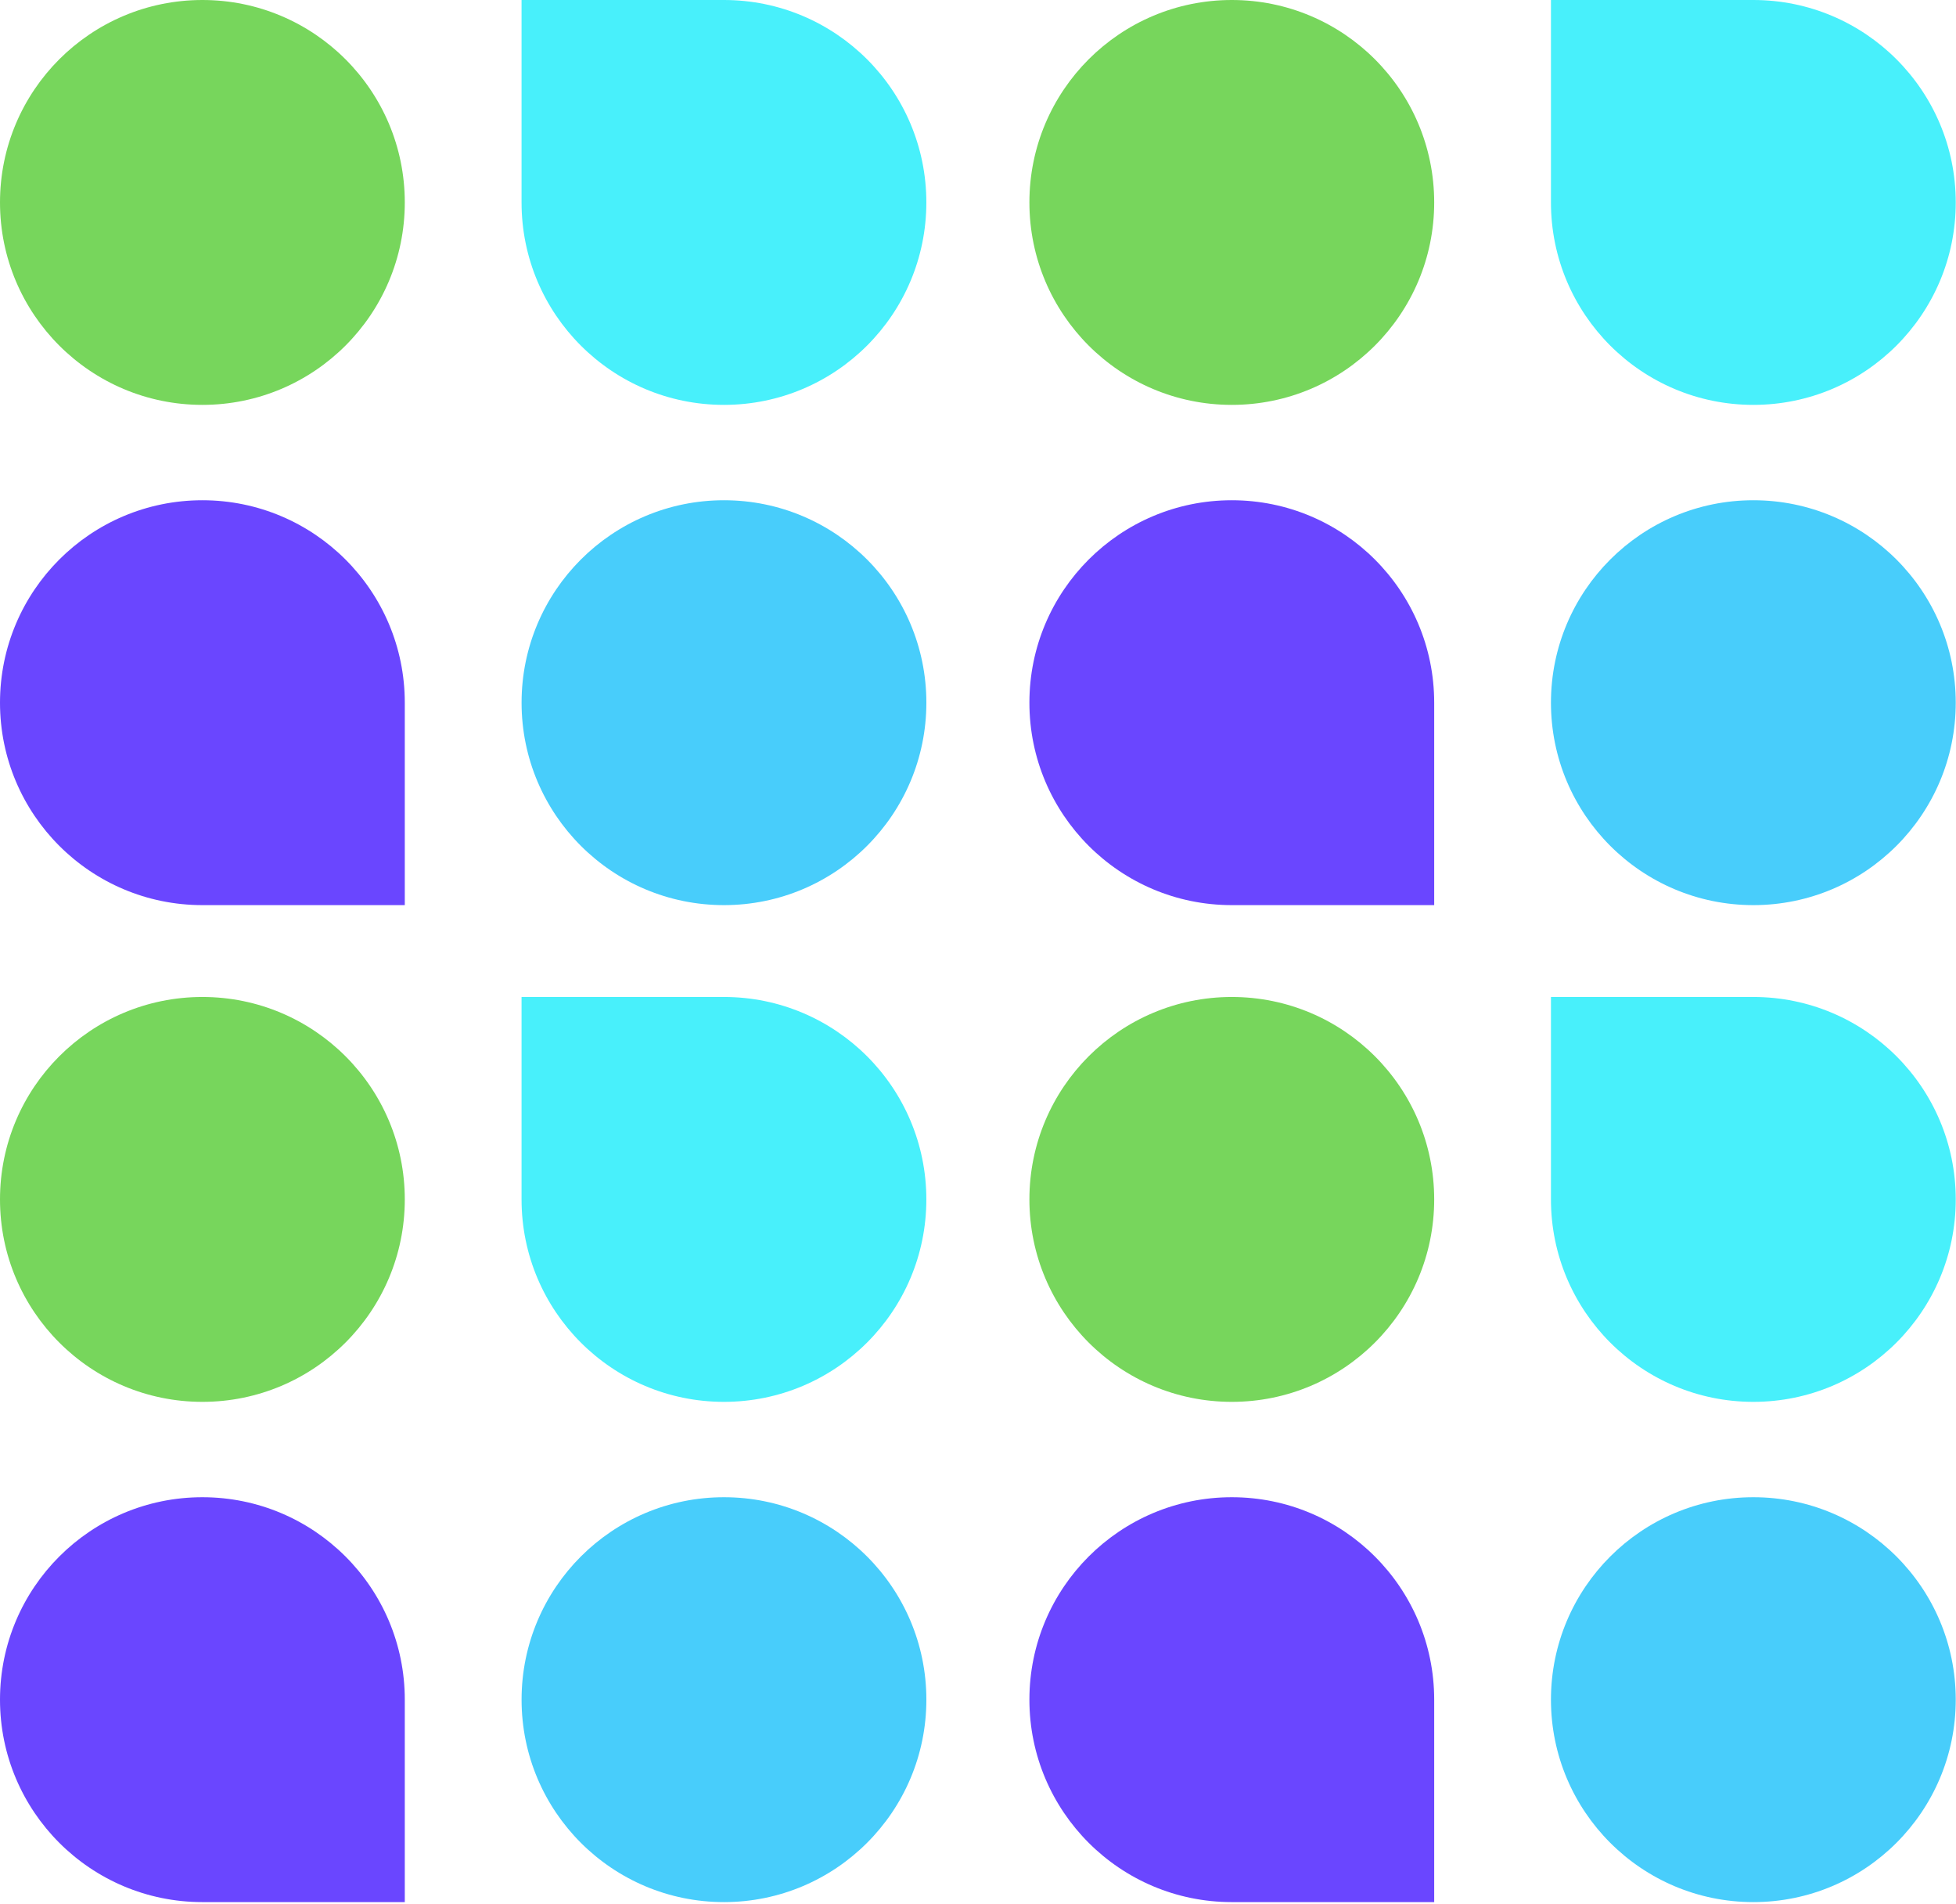 <svg xmlns="http://www.w3.org/2000/svg" width="852" height="829" viewBox="0 0 852 829" fill="none"><g clip-path="url(#clip0_102_3)"><path d="M763.73 176.32C715.04 176.32 675.57 136.85 675.57 88.16V0H763.73C812.42 0 851.89 39.47 851.89 88.16C851.89 136.85 812.42 176.32 763.73 176.32Z" fill="#48F0FB"></path><path d="M536.55 217.85C585.24 217.85 624.71 257.32 624.71 306.01V394.17H536.55C487.86 394.17 448.39 354.7 448.39 306.01C448.39 257.32 487.86 217.85 536.55 217.85Z" fill="#6A46FF"></path><path d="M624.71 88.16C624.71 39.471 585.239 0 536.55 0C487.861 0 448.39 39.471 448.39 88.16C448.39 136.849 487.861 176.32 536.55 176.32C585.239 176.32 624.71 136.849 624.71 88.16Z" fill="#77D65C"></path><path d="M851.89 306.01C851.89 257.321 812.419 217.85 763.73 217.85C715.041 217.85 675.57 257.321 675.57 306.01C675.57 354.699 715.041 394.17 763.73 394.17C812.419 394.17 851.89 354.699 851.89 306.01Z" fill="#48CDFB"></path><path d="M763.73 610.49C715.04 610.49 675.57 571.02 675.57 522.33V434.17H763.73C812.42 434.17 851.89 473.64 851.89 522.33C851.89 571.02 812.42 610.49 763.73 610.49Z" fill="#48F0FB"></path><path d="M536.55 652.02C585.24 652.02 624.71 691.49 624.71 740.18V828.34H536.55C487.86 828.34 448.39 788.87 448.39 740.18C448.39 691.49 487.86 652.02 536.55 652.02Z" fill="#6A46FF"></path><path d="M624.71 522.33C624.71 473.641 585.239 434.17 536.55 434.17C487.861 434.17 448.39 473.641 448.39 522.33C448.39 571.019 487.861 610.49 536.55 610.49C585.239 610.49 624.71 571.019 624.71 522.33Z" fill="#77D65C"></path><path d="M851.89 740.18C851.89 691.491 812.419 652.02 763.73 652.02C715.041 652.02 675.57 691.491 675.57 740.18C675.57 788.869 715.041 828.34 763.73 828.34C812.419 828.34 851.89 788.869 851.89 740.18Z" fill="#48CDFB"></path><path d="M315.34 176.32C266.65 176.32 227.18 136.85 227.18 88.16V0H315.34C364.03 0 403.5 39.47 403.5 88.16C403.5 136.85 364.03 176.32 315.34 176.32Z" fill="#48F0FB"></path><path d="M88.16 217.85C136.85 217.85 176.32 257.32 176.32 306.01V394.17H88.16C39.47 394.17 0 354.7 0 306.01C0 257.32 39.47 217.85 88.16 217.85Z" fill="#6A46FF"></path><path d="M176.32 88.16C176.32 39.471 136.849 0 88.16 0C39.471 0 0 39.471 0 88.16C0 136.849 39.471 176.32 88.16 176.32C136.849 176.32 176.32 136.849 176.32 88.16Z" fill="#77D65C"></path><path d="M403.51 306.01C403.51 257.321 364.039 217.85 315.35 217.85C266.661 217.85 227.19 257.321 227.19 306.01C227.19 354.699 266.661 394.17 315.35 394.17C364.039 394.17 403.51 354.699 403.51 306.01Z" fill="#48CDFB"></path><path d="M315.34 610.49C266.65 610.49 227.18 571.02 227.18 522.33V434.17H315.34C364.03 434.17 403.5 473.64 403.5 522.33C403.5 571.02 364.03 610.49 315.34 610.49Z" fill="#48F0FB"></path><path d="M88.16 652.02C136.85 652.02 176.32 691.49 176.32 740.18V828.34H88.16C39.47 828.34 0 788.87 0 740.18C0 691.49 39.47 652.02 88.16 652.02Z" fill="#6A46FF"></path><path d="M176.32 522.33C176.32 473.641 136.849 434.17 88.16 434.17C39.471 434.17 0 473.641 0 522.33C0 571.019 39.471 610.49 88.16 610.49C136.849 610.49 176.32 571.019 176.32 522.33Z" fill="#77D65C"></path><path d="M403.51 740.18C403.51 691.491 364.039 652.02 315.35 652.02C266.661 652.02 227.19 691.491 227.19 740.18C227.19 788.869 266.661 828.34 315.35 828.34C364.039 828.34 403.51 788.869 403.51 740.18Z" fill="#48CDFB"></path></g><defs><clipPath id="clip0_102_3"><rect width="851.89" height="828.33" fill="white"></rect></clipPath></defs></svg>